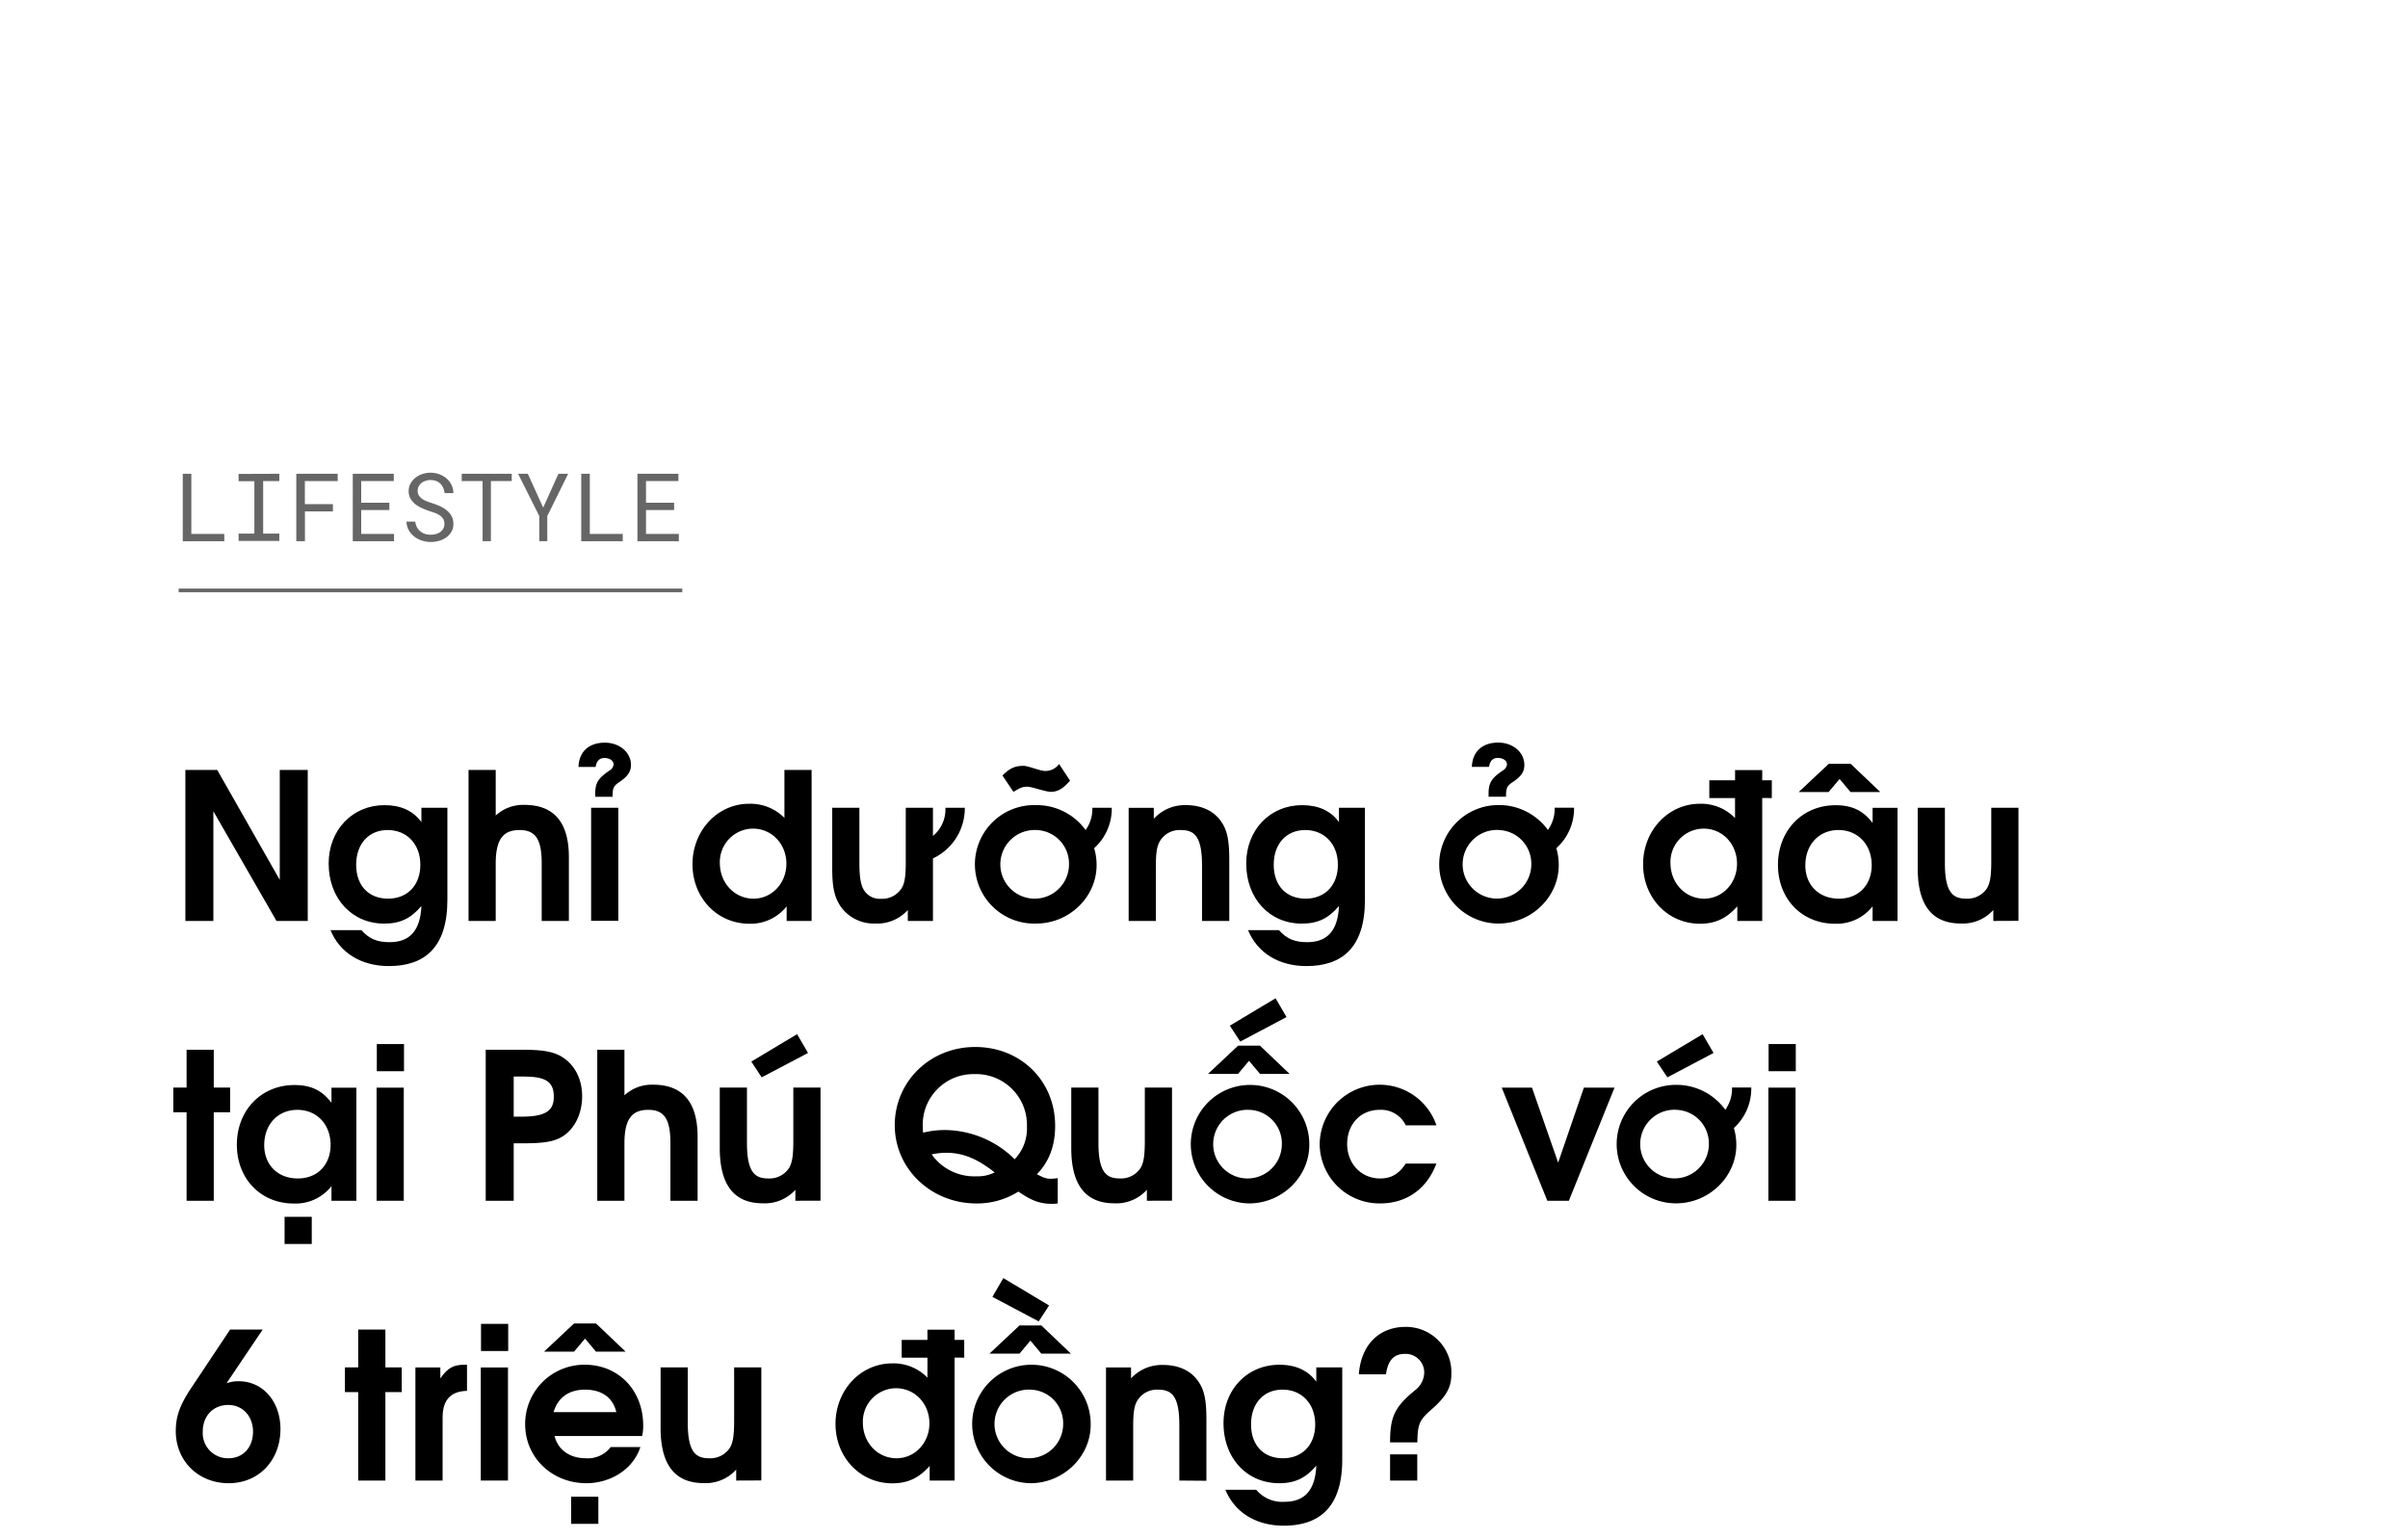 <svg xmlns="http://www.w3.org/2000/svg" viewBox="0 0 660 422"><defs><style>.a,.b{opacity:0.6;}.b{stroke:#000;stroke-miterlimit:10;}</style></defs><title>Lifestyle title</title><path d="M75.78,252.45l-17.3-30.07v30.07H50.81V211.06h8.73l17.14,30.13V211.06h7.67v41.39Z"/><path d="M106.58,264.82c-7.61,0-13.44-3.64-16-9.85h8.46c2.18,2.41,4.31,3.3,7.78,3.3,5.55,0,8.4-3.25,8.68-9.91-2.91,3.42-5.82,4.82-10.19,4.82-8.85,0-15.23-6.89-15.23-16.47,0-9.18,6.5-16,15.29-16,4.48,0,7.84,1.51,10.13,4.64v-3.92h7.12v25.15C122.66,259.9,116.21,264.82,106.58,264.82Zm-.33-37.29c-5.21,0-8.63,3.81-8.63,9.52s3.42,9.29,8.74,9.29,8.85-3.69,8.85-9.29S111.57,227.53,106.25,227.53Z"/><path d="M148.47,252.45V236.6c0-6.5-1.68-9.07-6.05-9.07s-6.55,2.35-6.55,9.18v15.74h-7.45V211.06h7.45v12.49a11.06,11.06,0,0,1,7.9-2.91c7.44,0,12.15,4.09,12.15,14.28v17.53Z"/><path d="M169.69,214.42c-1.56,1.07-1.79,1.63-1.79,4h-4.76v-.84c0-3,.84-4.26,3.87-6.33a2.22,2.22,0,0,0,1.17-1.68c0-1-1-1.79-2.52-1.79-1.34,0-2.13.78-2.41,2.46h-4.7c.22-4.87,3.58-6.66,7.22-6.66,4,0,7.17,2.63,7.17,6.1C172.94,211.51,172.1,212.8,169.69,214.42Zm-7.67,38v-31h7.45v31Z"/><path d="M215.61,252.45v-4a12.57,12.57,0,0,1-10.24,4.76c-8.8,0-15.57-7.12-15.57-16.3s6.83-16.58,15.51-16.58a13.11,13.11,0,0,1,9.69,3.87V211.06h7.45v41.39Zm-9.24-25.31a9.15,9.15,0,0,0-9.07,9.4c0,5.49,4,9.8,9.24,9.8,5,0,9-4.2,9-9.57S211.58,227.14,206.37,227.14Z"/><path d="M255.71,235.31v17.14h-6.89v-3a11.24,11.24,0,0,1-8.9,3.7,11.11,11.11,0,0,1-9.47-4.6c-1.73-2.57-2.35-5.26-2.35-10.52V221.42h7.45V236.6c0,4.14.45,6.44,1.51,7.78a5.07,5.07,0,0,0,4.37,2,6.32,6.32,0,0,0,5.65-2.85c.9-1.35,1.18-3.36,1.18-7.45V221.42h7.45v7.73a9.37,9.37,0,0,0,3.41-7.73h5.32A15.2,15.2,0,0,1,255.71,235.31Z"/><path d="M299.89,232.51a15.8,15.8,0,0,1,.67,4.65c0,8.74-7.5,16-16.52,16A16.24,16.24,0,1,1,284,220.7a16.54,16.54,0,0,1,13.55,6.83,9.94,9.94,0,0,0,1.85-6.11h5.32A14.6,14.6,0,0,1,299.89,232.51ZM288,217.06c-1.34,0-5.26-1.4-6.32-1.4-1.4,0-1.8.16-3.92,1.4l-3-4.48c2-2,3.42-2.64,5.77-2.64,1.34,0,4.48,1.4,6,1.4a4.67,4.67,0,0,0,3.75-1.9l3,4.54C291.44,216.16,289.92,217.06,288,217.06ZM284,227.53a9.41,9.41,0,1,0,9,9.41A9.21,9.21,0,0,0,284,227.53Z"/><path d="M329.46,252.45V237.27c0-8.29-2.24-9.74-5.94-9.74a6.28,6.28,0,0,0-5.49,2.85c-.95,1.52-1.23,3.31-1.23,7.45v14.62h-7.45v-31h6.89v3A11.51,11.51,0,0,1,325,220.7c4.31,0,7.67,1.56,9.69,4.48,1.68,2.4,2.24,5.09,2.24,10.64v16.63Z"/><path d="M358.07,264.82c-7.61,0-13.44-3.64-16-9.85h8.46c2.18,2.41,4.31,3.3,7.78,3.3,5.55,0,8.4-3.25,8.68-9.91-2.91,3.42-5.82,4.82-10.19,4.82-8.85,0-15.23-6.89-15.23-16.47,0-9.18,6.5-16,15.29-16,4.48,0,7.84,1.51,10.13,4.64v-3.92h7.12v25.15C374.15,259.9,367.71,264.82,358.07,264.82Zm-.33-37.29c-5.21,0-8.63,3.81-8.63,9.52s3.42,9.29,8.74,9.29,8.85-3.69,8.85-9.29S363.06,227.53,357.74,227.53Z"/><path d="M426.56,232.51a15.8,15.8,0,0,1,.67,4.65c0,8.74-7.5,16-16.52,16a16.24,16.24,0,1,1,0-32.48,16.54,16.54,0,0,1,13.55,6.83,9.94,9.94,0,0,0,1.85-6.11h5.32A14.6,14.6,0,0,1,426.56,232.51Zm-15.85-5a9.41,9.41,0,1,0,9,9.41A9.21,9.21,0,0,0,410.71,227.53Zm3.87-13.11c-1.57,1.07-1.8,1.63-1.8,4H408v-.84c0-3,.84-4.26,3.87-6.33a2.19,2.19,0,0,0,1.17-1.68c0-1-1-1.79-2.52-1.79-1.34,0-2.12.78-2.4,2.46h-4.71c.23-4.87,3.59-6.66,7.23-6.66,4,0,7.16,2.63,7.16,6.1C417.82,211.51,417,212.8,414.58,214.42Z"/><path d="M483,218.74v33.71h-6.83v-4c-3,3.36-6.05,4.76-10.25,4.76-8.79,0-15.57-7.12-15.57-16.3s6.83-16.58,15.57-16.58a12.9,12.9,0,0,1,9.63,3.92v-5.48H468.5v-4.88h7.06v-2.8H483v2.8h2.63v4.88Zm-16.07,8.4a9.15,9.15,0,0,0-9.08,9.4c0,5.49,4,9.8,9.24,9.8,5,0,9-4.2,9-9.57S472.14,227.14,466.94,227.14Z"/><path d="M513.25,252.45v-4a12.5,12.5,0,0,1-10.31,4.76c-9.07,0-15.62-6.78-15.62-16.13s6.61-16.35,15.79-16.35c4.48,0,7.56,1.45,10.14,4.87v-4.15h6.83v31Zm-6.05-35.34-3-3.58-3,3.58H493l8.24-7.73h6l8.12,7.73Zm-3.31,10.42c-5.32,0-9.07,4-9.07,9.69,0,5.43,3.75,9.12,9.19,9.12,5.65,0,9-4,9-9.18C513,231.5,509.21,227.53,503.89,227.53Z"/><path d="M546.34,252.45v-3a11.24,11.24,0,0,1-8.9,3.7c-7.23,0-11.82-4.2-11.82-15.12V221.42h7.45V236.6c0,8.23,2.3,9.74,5.88,9.74a6.41,6.41,0,0,0,5.66-2.85c.84-1.4,1.17-3.31,1.17-7.45V221.42h7.45v31Z"/><path d="M58.59,304.9v24.25H51.14V304.9H47.5v-6.77h3.64V287.76h7.45v10.37h4.48v6.77Z"/><path d="M90.85,329.15v-4a12.5,12.5,0,0,1-10.31,4.76c-9.07,0-15.62-6.78-15.62-16.13s6.61-16.35,15.79-16.35c4.48,0,7.56,1.45,10.14,4.87v-4.14h6.83v31ZM81.5,304.23c-5.33,0-9.08,4-9.08,9.69,0,5.43,3.75,9.12,9.19,9.12,5.65,0,9-4,9-9.18C90.62,308.21,86.82,304.23,81.5,304.23ZM78,341v-7.45h7.45V341Z"/><path d="M103.22,329.15v-31h7.45v31Zm.06-35.51V286.2h7.45v7.44Z"/><path d="M154.13,311.56c-2.3,1.4-5,1.85-10.87,1.85H140.8v15.74h-7.67V287.76h10.24c5.49,0,8.24.51,10.59,1.91,3.58,2.18,5.6,6.1,5.6,10.86S157.49,309.49,154.13,311.56ZM143.37,295.1H140.8v11H143c6.89,0,8.79-1.85,8.79-5.44C151.83,296.28,149.25,295.1,143.37,295.1Z"/><path d="M183.75,329.15V313.3c0-6.5-1.68-9.07-6.05-9.07s-6.55,2.35-6.55,9.18v15.74H163.7V287.76h7.45v12.49a11.06,11.06,0,0,1,7.89-2.91c7.45,0,12.16,4.09,12.16,14.28v17.53Z"/><path d="M218,329.15v-3a11.24,11.24,0,0,1-8.9,3.7c-7.23,0-11.82-4.2-11.82-15.12V298.13h7.45V313.3c0,8.23,2.29,9.74,5.88,9.74a6.39,6.39,0,0,0,5.65-2.85c.84-1.4,1.18-3.31,1.18-7.45V298.13h7.45v31Zm-9.24-33.83L205.92,291l12.55-7.51,3,5.15Z"/><path d="M288.47,330c-3.59,0-5.83-.95-9.35-3.36a21.18,21.18,0,0,1-11.48,3.25c-12.49,0-22.4-9.52-22.4-21.45S254.87,287,267.3,287s21.9,9.24,21.9,21.61c0,5.49-1.63,9.8-5,13.27,1.74.9,2.47,1.24,3.81,1.24a15.83,15.83,0,0,0,1.9-.17v6.94A13.63,13.63,0,0,1,288.47,330Zm-21.28-35.56a13.87,13.87,0,0,0-14.28,14.05,15.05,15.05,0,0,0,.11,2,24.57,24.57,0,0,1,6.38-.72,27.53,27.53,0,0,1,18.71,8,12.15,12.15,0,0,0,3.36-9A13.94,13.94,0,0,0,267.19,294.43ZM259.35,316a18.45,18.45,0,0,0-4,.45,14.34,14.34,0,0,0,12.27,6,10.42,10.42,0,0,0,5-1.06C267.86,317.61,263.88,316,259.35,316Z"/><path d="M314.34,329.15v-3a11.24,11.24,0,0,1-8.9,3.7c-7.23,0-11.82-4.2-11.82-15.12V298.13h7.45V313.3c0,8.23,2.29,9.74,5.88,9.74a6.39,6.39,0,0,0,5.65-2.85c.84-1.4,1.18-3.31,1.18-7.45V298.13h7.45v31Z"/><path d="M342.34,329.88a16.24,16.24,0,1,1,16.52-16C358.86,322.6,351.36,329.88,342.34,329.88Zm3-35.51-3-3.58-3,3.58h-8.23l8.23-7.73h6l8.12,7.73Zm-3,9.86a9.41,9.41,0,1,0,9,9.41A9.21,9.21,0,0,0,342.34,304.23Zm-2.41-18.71-2.85-4.36,12.54-7.51,3,5.15Z"/><path d="M378.29,329.88a16.37,16.37,0,0,1-16.58-16.24,16.44,16.44,0,0,1,32-5.16h-8.4a7.53,7.53,0,0,0-7.22-4.25c-5.15,0-8.85,3.92-8.85,9.35s3.86,9.46,9,9.46c3.08,0,5.2-1.23,7.05-4.08h8.4C391.12,325.9,385.51,329.88,378.29,329.88Z"/><path d="M430,329.15H424.1l-12.49-31h8.29l7.17,20.55,7.05-20.55h8.4Z"/><path d="M475.23,309.21a16.13,16.13,0,0,1,.67,4.65c0,8.74-7.5,16-16.52,16a16.24,16.24,0,1,1-.06-32.48,16.54,16.54,0,0,1,13.56,6.83,9.93,9.93,0,0,0,1.84-6.1H480A14.59,14.59,0,0,1,475.23,309.21Zm-15.85-5a9.41,9.41,0,1,0,9,9.41A9.21,9.21,0,0,0,459.38,304.23ZM457,295.32,454.12,291l12.54-7.51,3,5.15Z"/><path d="M484.69,329.15v-31h7.45v31Zm.06-35.51V286.2h7.45v7.44Z"/><path d="M62.68,406.58c-8.34,0-14.5-6.11-14.5-14.28,0-4,1.12-7.12,4.08-11.6l10.81-16.24H72l-9.92,14.73a9,9,0,0,1,3.36-.56c6.61,0,11.43,5.55,11.43,13.11C76.85,400.36,70.91,406.58,62.68,406.58Zm-.11-21.45c-4.15,0-7,3-7,7.33a6.91,6.91,0,0,0,7.06,7.28c4,0,6.72-3,6.72-7.28S66.49,385.13,62.57,385.13Z"/><path d="M105.63,381.6v24.25H98.18V381.6H94.54v-6.78h3.64V364.46h7.45v10.36h4.48v6.78Z"/><path d="M121.31,388.6v17.25h-7.45v-31h6.83v3c2-2.86,3.53-3.75,6.72-3.75H128v7.16C123.49,381.38,121.31,383.78,121.31,388.6Z"/><path d="M131.78,405.85v-31h7.45v31Zm.06-35.51V362.9h7.45v7.44Z"/><path d="M176,393.64h-24c.9,3.75,4.14,6.1,8.57,6.1a7.88,7.88,0,0,0,6.83-3.08h8.12c-2.07,6.39-8.51,9.92-14.78,9.92-9.47,0-16.8-7.06-16.8-16.13a16.22,16.22,0,0,1,16.35-16.35c9.24,0,16,7,16,16.68A11.77,11.77,0,0,1,176,393.64Zm-12.65-23.13-3-3.58-3,3.58h-8.24l8.24-7.73h6l8.12,7.73Zm-3,10.42c-4.42,0-7.45,2.18-8.62,6.16h17.19C168,383.11,164.93,380.93,160.34,380.93Zm-3.81,36.79v-7.45H164v7.45Z"/><path d="M201.78,405.85v-3a11.24,11.24,0,0,1-8.9,3.7c-7.23,0-11.82-4.2-11.82-15.12V374.82h7.45V390c0,8.23,2.29,9.74,5.88,9.74a6.39,6.39,0,0,0,5.65-2.85c.84-1.4,1.18-3.31,1.18-7.45V374.82h7.45v31Z"/><path d="M261.64,372.14v33.71h-6.83v-4c-3,3.36-6.05,4.76-10.25,4.76-8.79,0-15.56-7.12-15.56-16.3s6.83-16.58,15.56-16.58a12.92,12.92,0,0,1,9.64,3.92v-5.48h-7.06v-4.88h7.06v-2.8h7.44v2.8h2.64v4.88Zm-16.07,8.4a9.15,9.15,0,0,0-9.07,9.4c0,5.49,4,9.8,9.24,9.8,5,0,9-4.2,9-9.57S250.78,380.54,245.57,380.54Z"/><path d="M282.42,406.58a16.24,16.24,0,1,1,16.52-16C298.94,399.3,291.44,406.58,282.42,406.58Zm3-35.51-3-3.58-3,3.58h-8.23l8.23-7.73h6l8.12,7.73Zm-.73-8.85L272,355.5l3-5.15,12.54,7.51Zm-2.29,18.71a9.41,9.41,0,1,0,9,9.41A9.21,9.21,0,0,0,282.42,380.93Z"/><path d="M323.24,405.85V390.67c0-8.29-2.24-9.74-5.93-9.74a6.28,6.28,0,0,0-5.49,2.85c-.95,1.52-1.23,3.31-1.23,7.45v14.62h-7.45v-31H310v3a11.49,11.49,0,0,1,8.73-3.69c4.32,0,7.68,1.56,9.69,4.48,1.68,2.4,2.24,5.09,2.24,10.64v16.63Z"/><path d="M351.86,418.22c-7.62,0-13.44-3.64-16-9.85h8.45a9.28,9.28,0,0,0,7.79,3.3c5.54,0,8.4-3.25,8.68-9.91-2.91,3.42-5.82,4.82-10.19,4.82-8.85,0-15.24-6.89-15.24-16.47,0-9.18,6.5-16,15.29-16,4.48,0,7.84,1.51,10.14,4.64v-3.92h7.11V400C367.93,413.3,361.49,418.22,351.86,418.22Zm-.34-37.29c-5.21,0-8.62,3.81-8.62,9.52s3.41,9.29,8.73,9.29,8.85-3.69,8.85-9.29S356.84,380.93,351.52,380.93Z"/><path d="M392.12,386.58c-3.08,2.69-3.58,3.92-3.64,8.8H381c0-7,1.24-9.69,6.84-14.28a6.26,6.26,0,0,0,2.52-4.76,5.09,5.09,0,0,0-5.32-5.21c-3,0-4.65,1.79-5.16,5.6h-7.44c.67-8.68,6.1-13,12.76-13a12.42,12.42,0,0,1,12.6,12.82C397.83,380.31,396.43,382.83,392.12,386.58ZM381,405.85v-7.17h7.45v7.17Z"/><g class="a"><path d="M61.48,146.36v2H50.09V129.87h2.35v16.49Z"/><path d="M76.56,129.87v2H72.13v14.41h4.43v2H65.39v-2h4.33V131.91H65.39v-2Z"/><path d="M83.58,140.19v8.16H81.21V129.87H92.56v2h-9v6.32h7.69v2Z"/><path d="M99,139.81v6.55h9v2H96.69V129.87h11.24v2H99v5.94h7.72v2Z"/><path d="M121.48,142.24a3.49,3.49,0,0,0-1-1,6.87,6.87,0,0,0-1.33-.66c-.49-.17-1-.34-1.41-.48a19.64,19.64,0,0,1-2-.77,9,9,0,0,1-1.84-1.08,5.36,5.36,0,0,1-1.36-1.53,4,4,0,0,1-.53-2.08,4.31,4.31,0,0,1,.53-2.13,5.12,5.12,0,0,1,1.37-1.59,6.17,6.17,0,0,1,1.93-1,7.12,7.12,0,0,1,2.17-.34,7,7,0,0,1,2.33.4,6.46,6.46,0,0,1,2,1.13,5.39,5.39,0,0,1,1.38,1.75,5.23,5.23,0,0,1,.55,2.3h-2.41a5.06,5.06,0,0,0-.4-1.46,3.55,3.55,0,0,0-.77-1.12,3.27,3.27,0,0,0-1.15-.73,4.23,4.23,0,0,0-1.51-.26,4.51,4.51,0,0,0-1.31.19,3.59,3.59,0,0,0-1.14.57,2.91,2.91,0,0,0-.8.94,2.67,2.67,0,0,0-.3,1.29,2.31,2.31,0,0,0,.41,1.36,3.44,3.44,0,0,0,1,.93,6.26,6.26,0,0,0,1.3.63c.47.17.91.32,1.33.45a19,19,0,0,1,2,.77,7.65,7.65,0,0,1,1.88,1.15,5,5,0,0,1,1.35,1.58,4.38,4.38,0,0,1,.52,2.17,4.21,4.21,0,0,1-.55,2.17,5,5,0,0,1-1.43,1.54,6.21,6.21,0,0,1-2,.93,8,8,0,0,1-2.21.31,7.76,7.76,0,0,1-2.6-.44,6.45,6.45,0,0,1-2.21-1.28,5.49,5.49,0,0,1-1.33-1.7,5.25,5.25,0,0,1-.53-2.16h2.4a4.81,4.81,0,0,0,.47,1.53,3.59,3.59,0,0,0,.92,1.12,3.69,3.69,0,0,0,1.29.71,5.31,5.31,0,0,0,1.59.23,5.55,5.55,0,0,0,1.35-.17,3.4,3.4,0,0,0,1.19-.54,2.85,2.85,0,0,0,.85-.91,2.5,2.5,0,0,0,.33-1.31A2.54,2.54,0,0,0,121.48,142.24Z"/><path d="M134.55,131.87v16.48h-2.28V131.87h-5.72v-2h13.71v2Z"/><path d="M153.06,129.87h2.67L150,141.46l0,6.89h-2.19l0-6.89L142,129.87h2.67l4.21,9.28Z"/><path d="M170.69,146.36v2H159.31V129.87h2.35v16.49Z"/><path d="M177.06,139.81v6.55h9v2H174.71V129.87h11.23v2h-8.88v5.94h7.71v2Z"/></g><line class="b" x1="48.97" y1="161.84" x2="187" y2="161.84"/></svg>